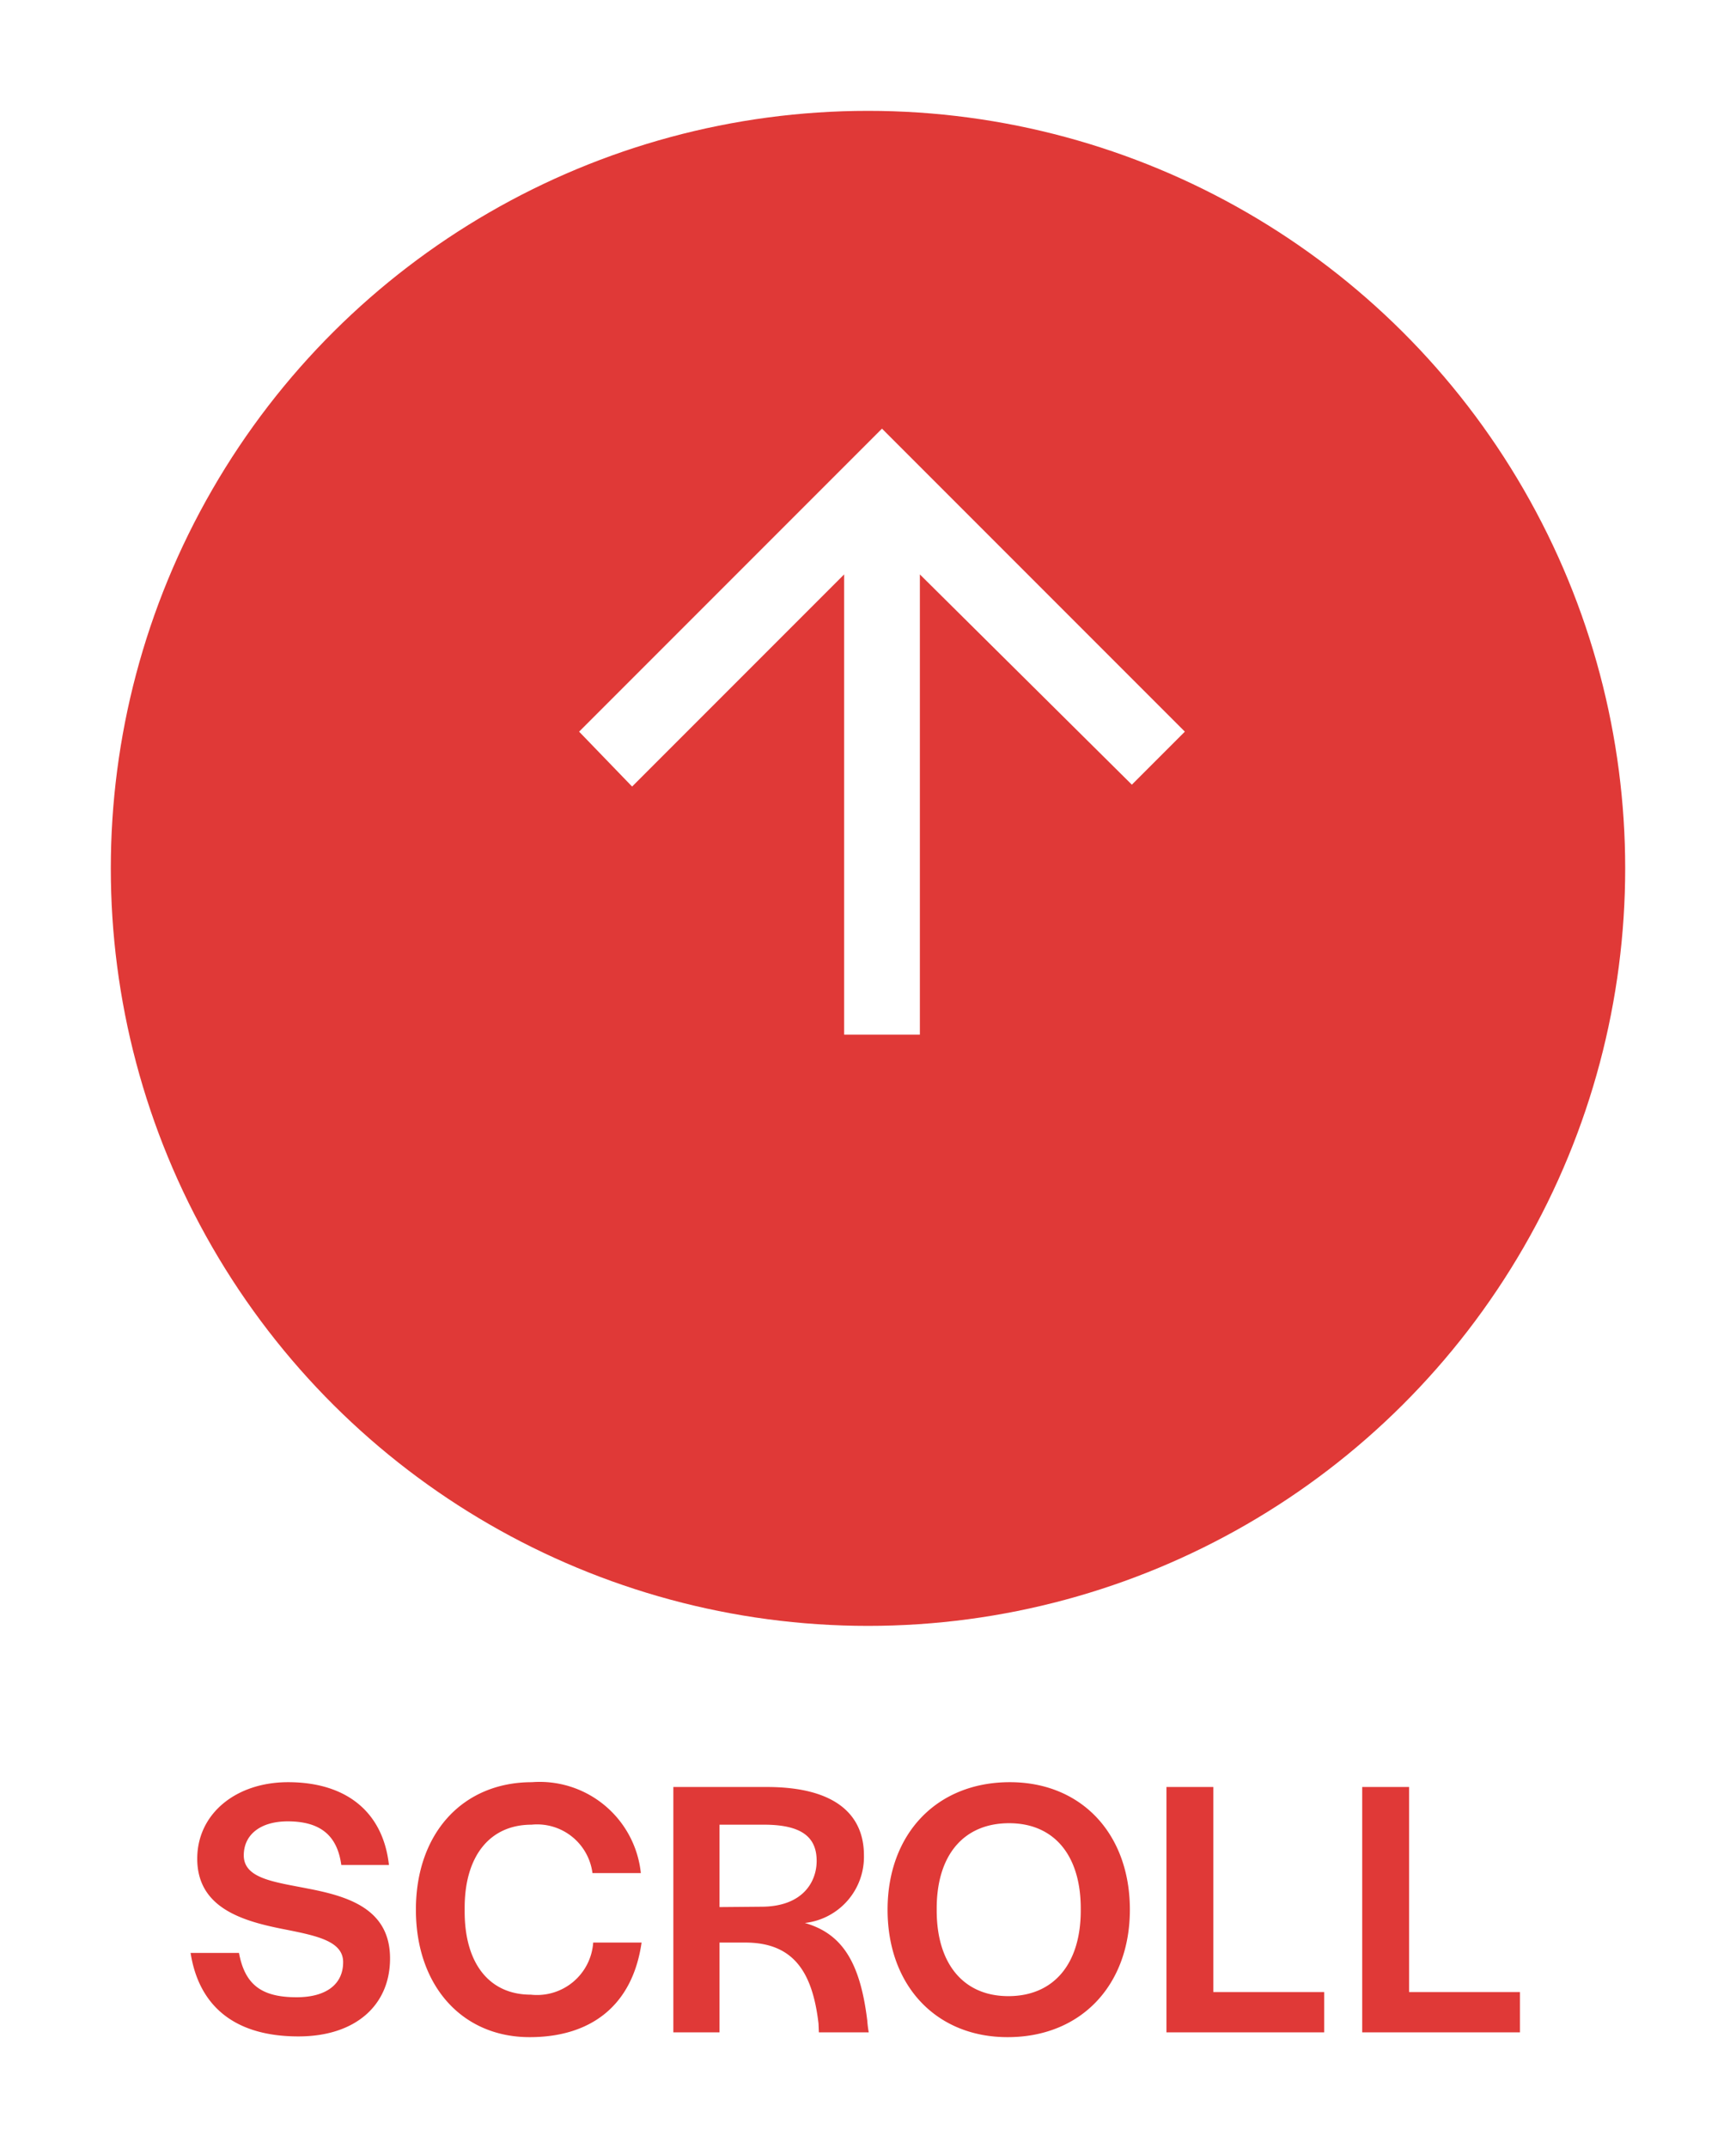 <svg xmlns="http://www.w3.org/2000/svg" xmlns:xlink="http://www.w3.org/1999/xlink" width="94" height="116.26" viewBox="0 0 94 116.26">
  <defs>
    <filter id="scroll-text" x="4.32" y="90.46" width="83.98" height="25.8" filterUnits="userSpaceOnUse">
      <feOffset dy="2" input="SourceAlpha"/>
      <feGaussianBlur stdDeviation="2" result="blur"/>
      <feFlood flood-opacity="0.259"/>
      <feComposite operator="in" in2="blur"/>
      <feComposite in="SourceGraphic"/>
    </filter>
    <filter id="circle" x="0" y="0" width="94" height="94" filterUnits="userSpaceOnUse">
      <feOffset dy="2" input="SourceAlpha"/>
      <feGaussianBlur stdDeviation="2" result="blur-2"/>
      <feFlood flood-opacity="0.259"/>
      <feComposite operator="in" in2="blur-2"/>
      <feComposite in="SourceGraphic"/>
    </filter>
  </defs>
  <g id="scroll" transform="translate(-1784 -957)">
    <g transform="matrix(1, 0, 0, 1, 1784, 957)" filter="url(#scroll-text)">
      <path id="scroll-text-2" data-name="scroll-text" d="M6.16.22C9.24.22,11.12-1.46,11.12-4c0-2.68-2.26-3.36-4.44-3.78C4.86-8.14,3.2-8.32,3.2-9.58c0-1.12.9-1.84,2.38-1.84,1.74,0,2.68.74,2.9,2.36h2.58c-.32-2.88-2.32-4.48-5.46-4.48C2.76-13.54.68-11.82.68-9.4c0,2.64,2.4,3.36,4.6,3.8,1.82.36,3.3.64,3.3,1.8,0,1.2-.92,1.9-2.52,1.9-1.9,0-2.8-.68-3.12-2.4H.32C.76-1.48,2.64.22,6.16.22ZM18.68.26c3.24,0,5.56-1.64,6.06-5.12H22.12a3.049,3.049,0,0,1-3.38,2.82c-2.24,0-3.58-1.68-3.58-4.5v-.2c0-2.8,1.36-4.5,3.62-4.5a3.021,3.021,0,0,1,3.3,2.62H24.7a5.507,5.507,0,0,0-5.9-4.92c-3.74,0-6.28,2.76-6.28,6.9C12.52-2.52,15.02.26,18.68.26ZM26.46,0h2.5V-4.86H30.4C33-4.84,34-3.22,34.32-.48l.02.48h2.7a6.212,6.212,0,0,1-.08-.64c-.38-3.12-1.34-4.7-3.38-5.28a3.6,3.6,0,0,0,3.2-3.66c0-2.18-1.52-3.7-5.26-3.7H26.46Zm2.5-6.78v-4.46h2.4c2.06,0,2.86.68,2.86,1.96,0,1.14-.76,2.48-3,2.48ZM44.56.26c3.98,0,6.62-2.82,6.62-6.9,0-4.1-2.62-6.9-6.5-6.9-3.98,0-6.62,2.82-6.62,6.9C38.06-2.54,40.68.26,44.56.26Zm.04-2.22c-2.42,0-3.88-1.74-3.88-4.64v-.1c0-2.94,1.5-4.62,3.92-4.62S48.52-9.6,48.52-6.7v.1C48.52-3.66,47.02-1.96,44.6-1.96ZM53.16,0H61.7V-2.18h-6v-11.1H53.16Zm10.6,0H72.3V-2.18h-6v-11.1H63.76Z" transform="translate(10 108)" fill="#e03937"/>
    </g>
    <g transform="matrix(1, 0, 0, 1, 1784, 957)" filter="url(#circle)">
      <circle id="circle-2" data-name="circle" cx="41" cy="41" r="41" transform="translate(88 4) rotate(90)" fill="#e03937"/>
    </g>
    <path id="icon" d="M0,14.351H24.91L13.428,2.87,16.4,0,32.8,16.4,16.4,32.8l-2.87-2.87L24.91,18.452H0Z" transform="translate(1815.357 1013) rotate(270)" fill="#fff"/>
  </g>
</svg>
